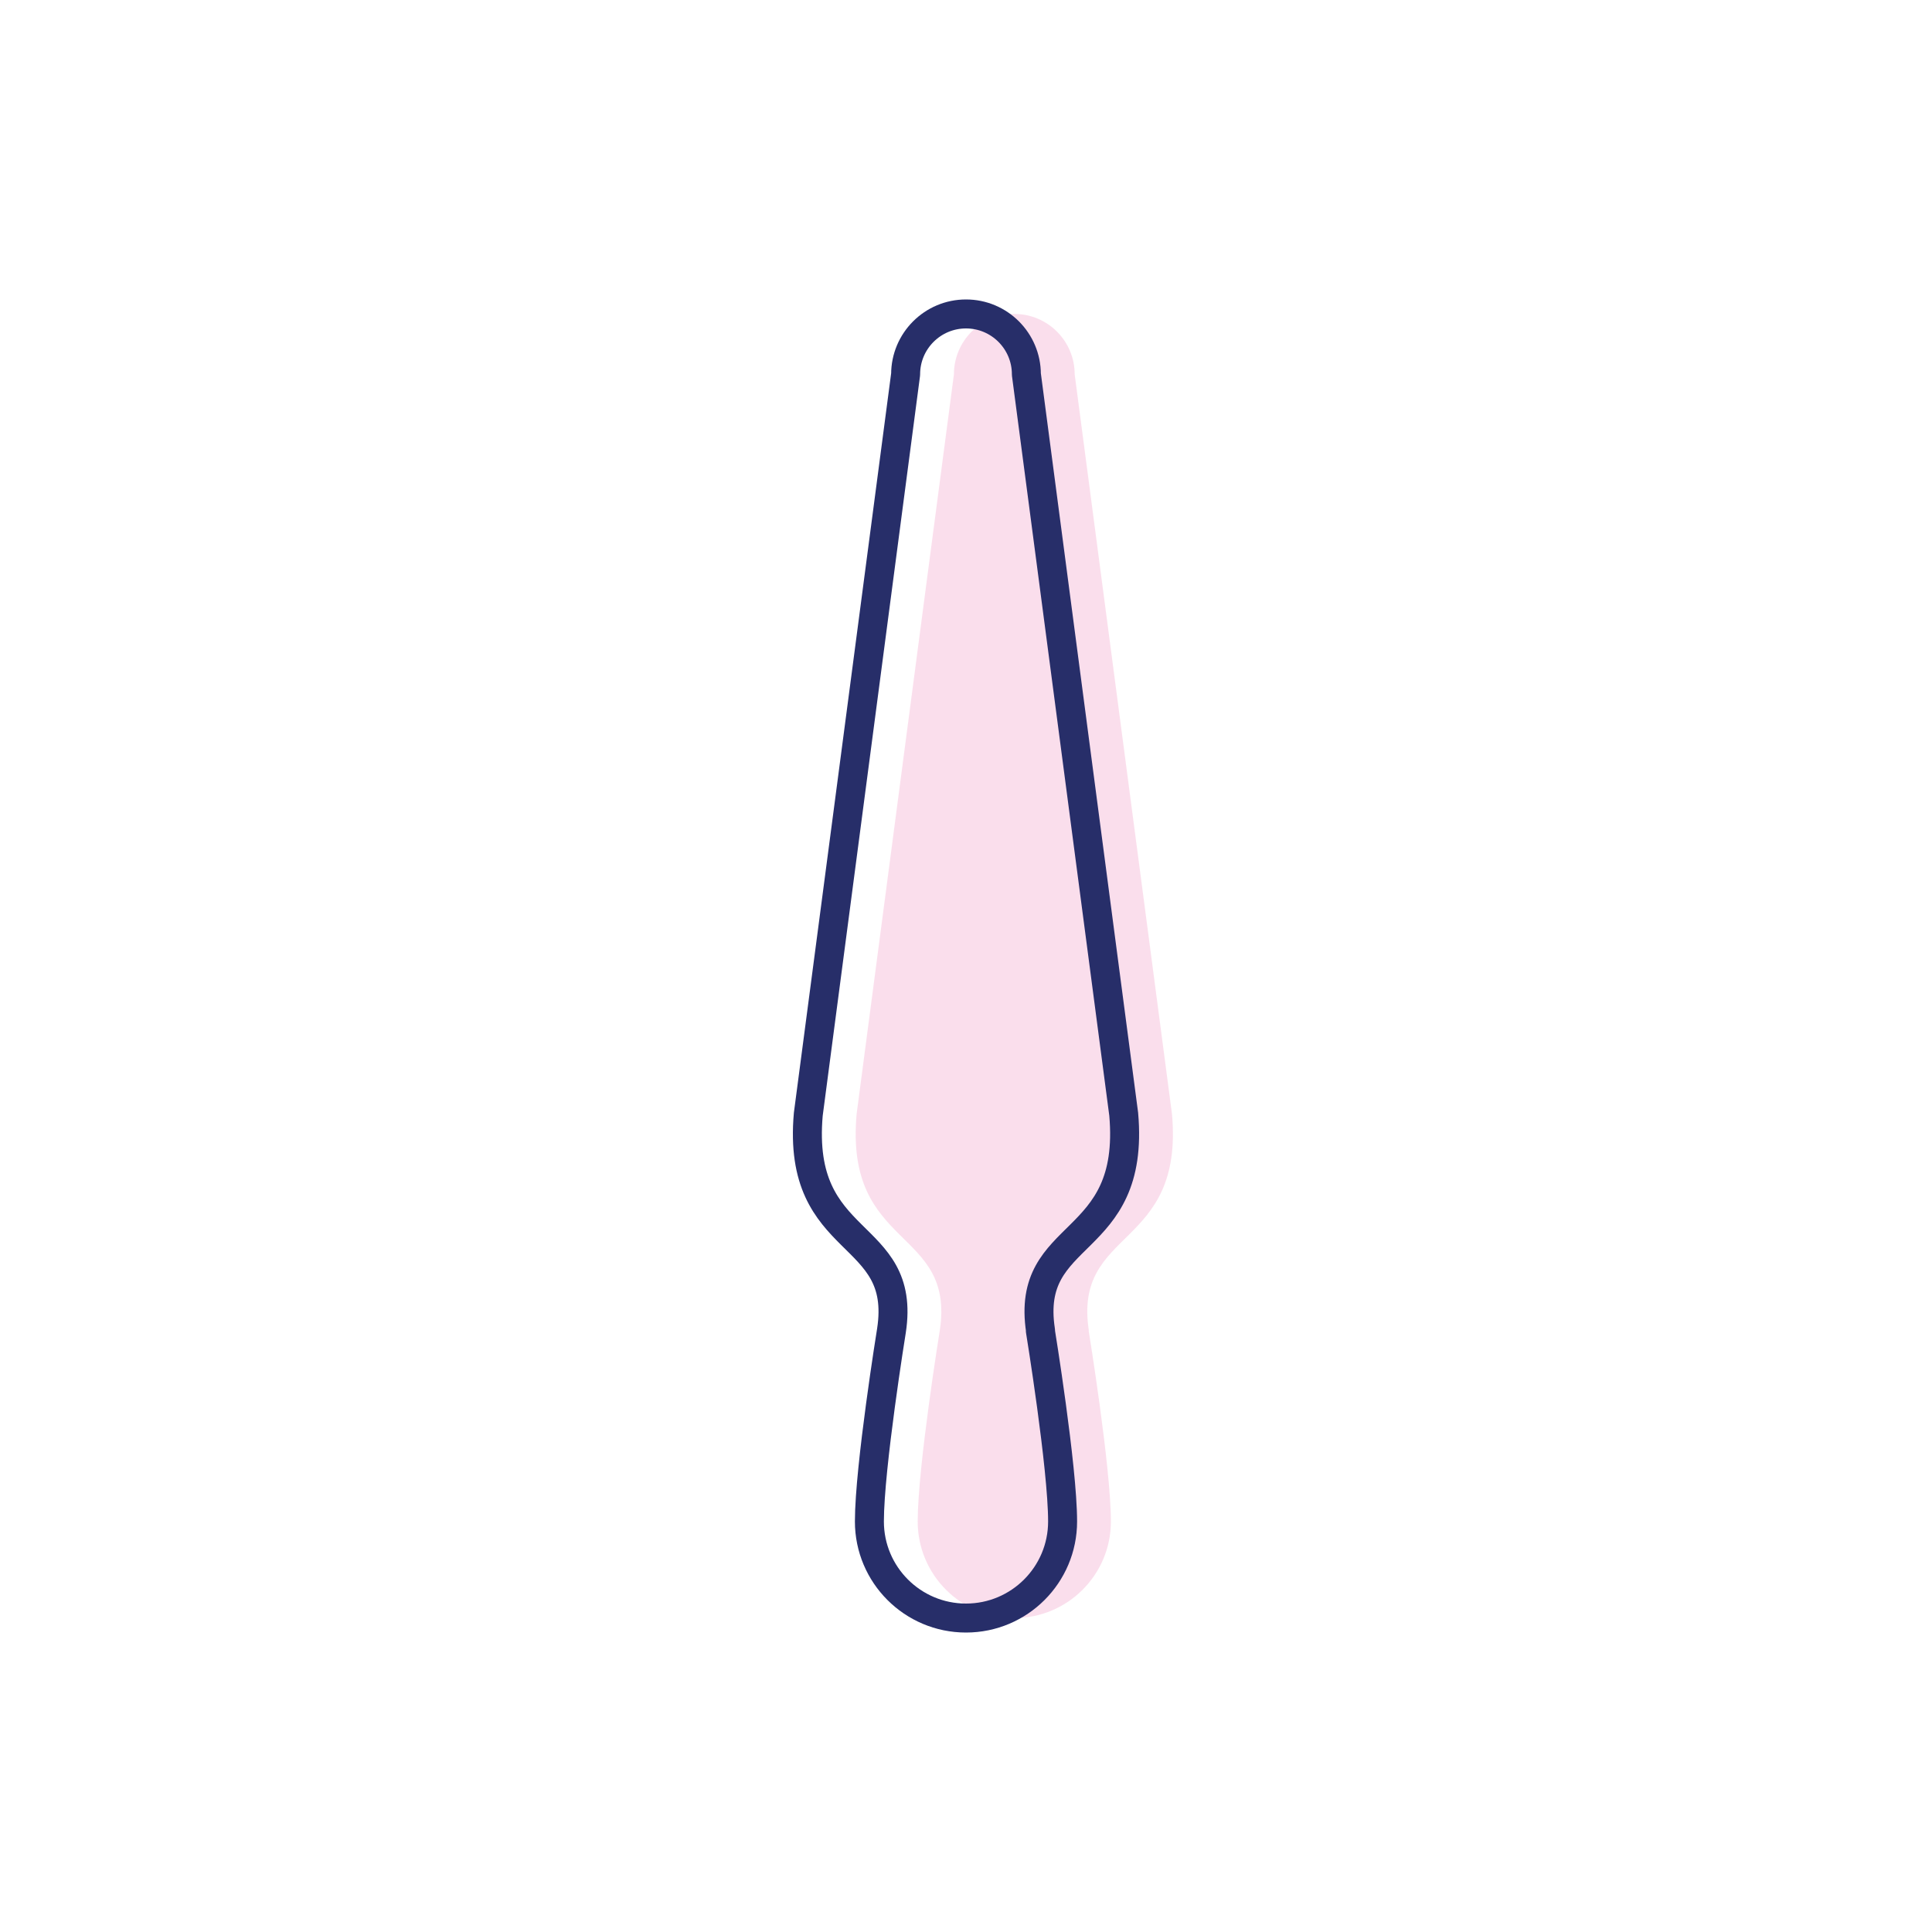 <svg viewBox="0 0 400 400" xmlns="http://www.w3.org/2000/svg" fill-rule="evenodd" clip-rule="evenodd" stroke-linecap="round" stroke-linejoin="round" stroke-miterlimit="10"><path fill="none" d="M0 0h400v400H0z"/><path d="M225.435 275.502c-3.293-21.451 19.707-16.612 17.217-44.812L222.5 77.5c0-6.902-5.596-12.5-12.5-12.5-6.902 0-12.5 5.598-12.5 12.5l-20.151 153.19c-2.49 28.2 20.51 23.361 17.217 44.812 0 0-4.566 28.247-4.566 39.498 0 11.045 8.955 20 20 20 11.046 0 20-8.955 20-20 0-11.251-4.605-39.498-4.605-39.498" fill="#f7bfdb" fill-rule="nonzero" opacity=".5"/><path d="M215.435 275.502c-3.293-21.451 19.707-16.612 17.217-44.812L212.5 77.5c0-6.902-5.596-12.5-12.5-12.5-6.902 0-12.5 5.598-12.5 12.5l-20.151 153.19c-2.49 28.2 20.51 23.361 17.217 44.812 0 0-4.566 28.247-4.566 39.498 0 11.045 8.955 20 20 20 11.046 0 20-8.955 20-20 0-11.251-4.605-39.498-4.605-39.498" fill="none" stroke="#272e69" stroke-width="6"/></svg>